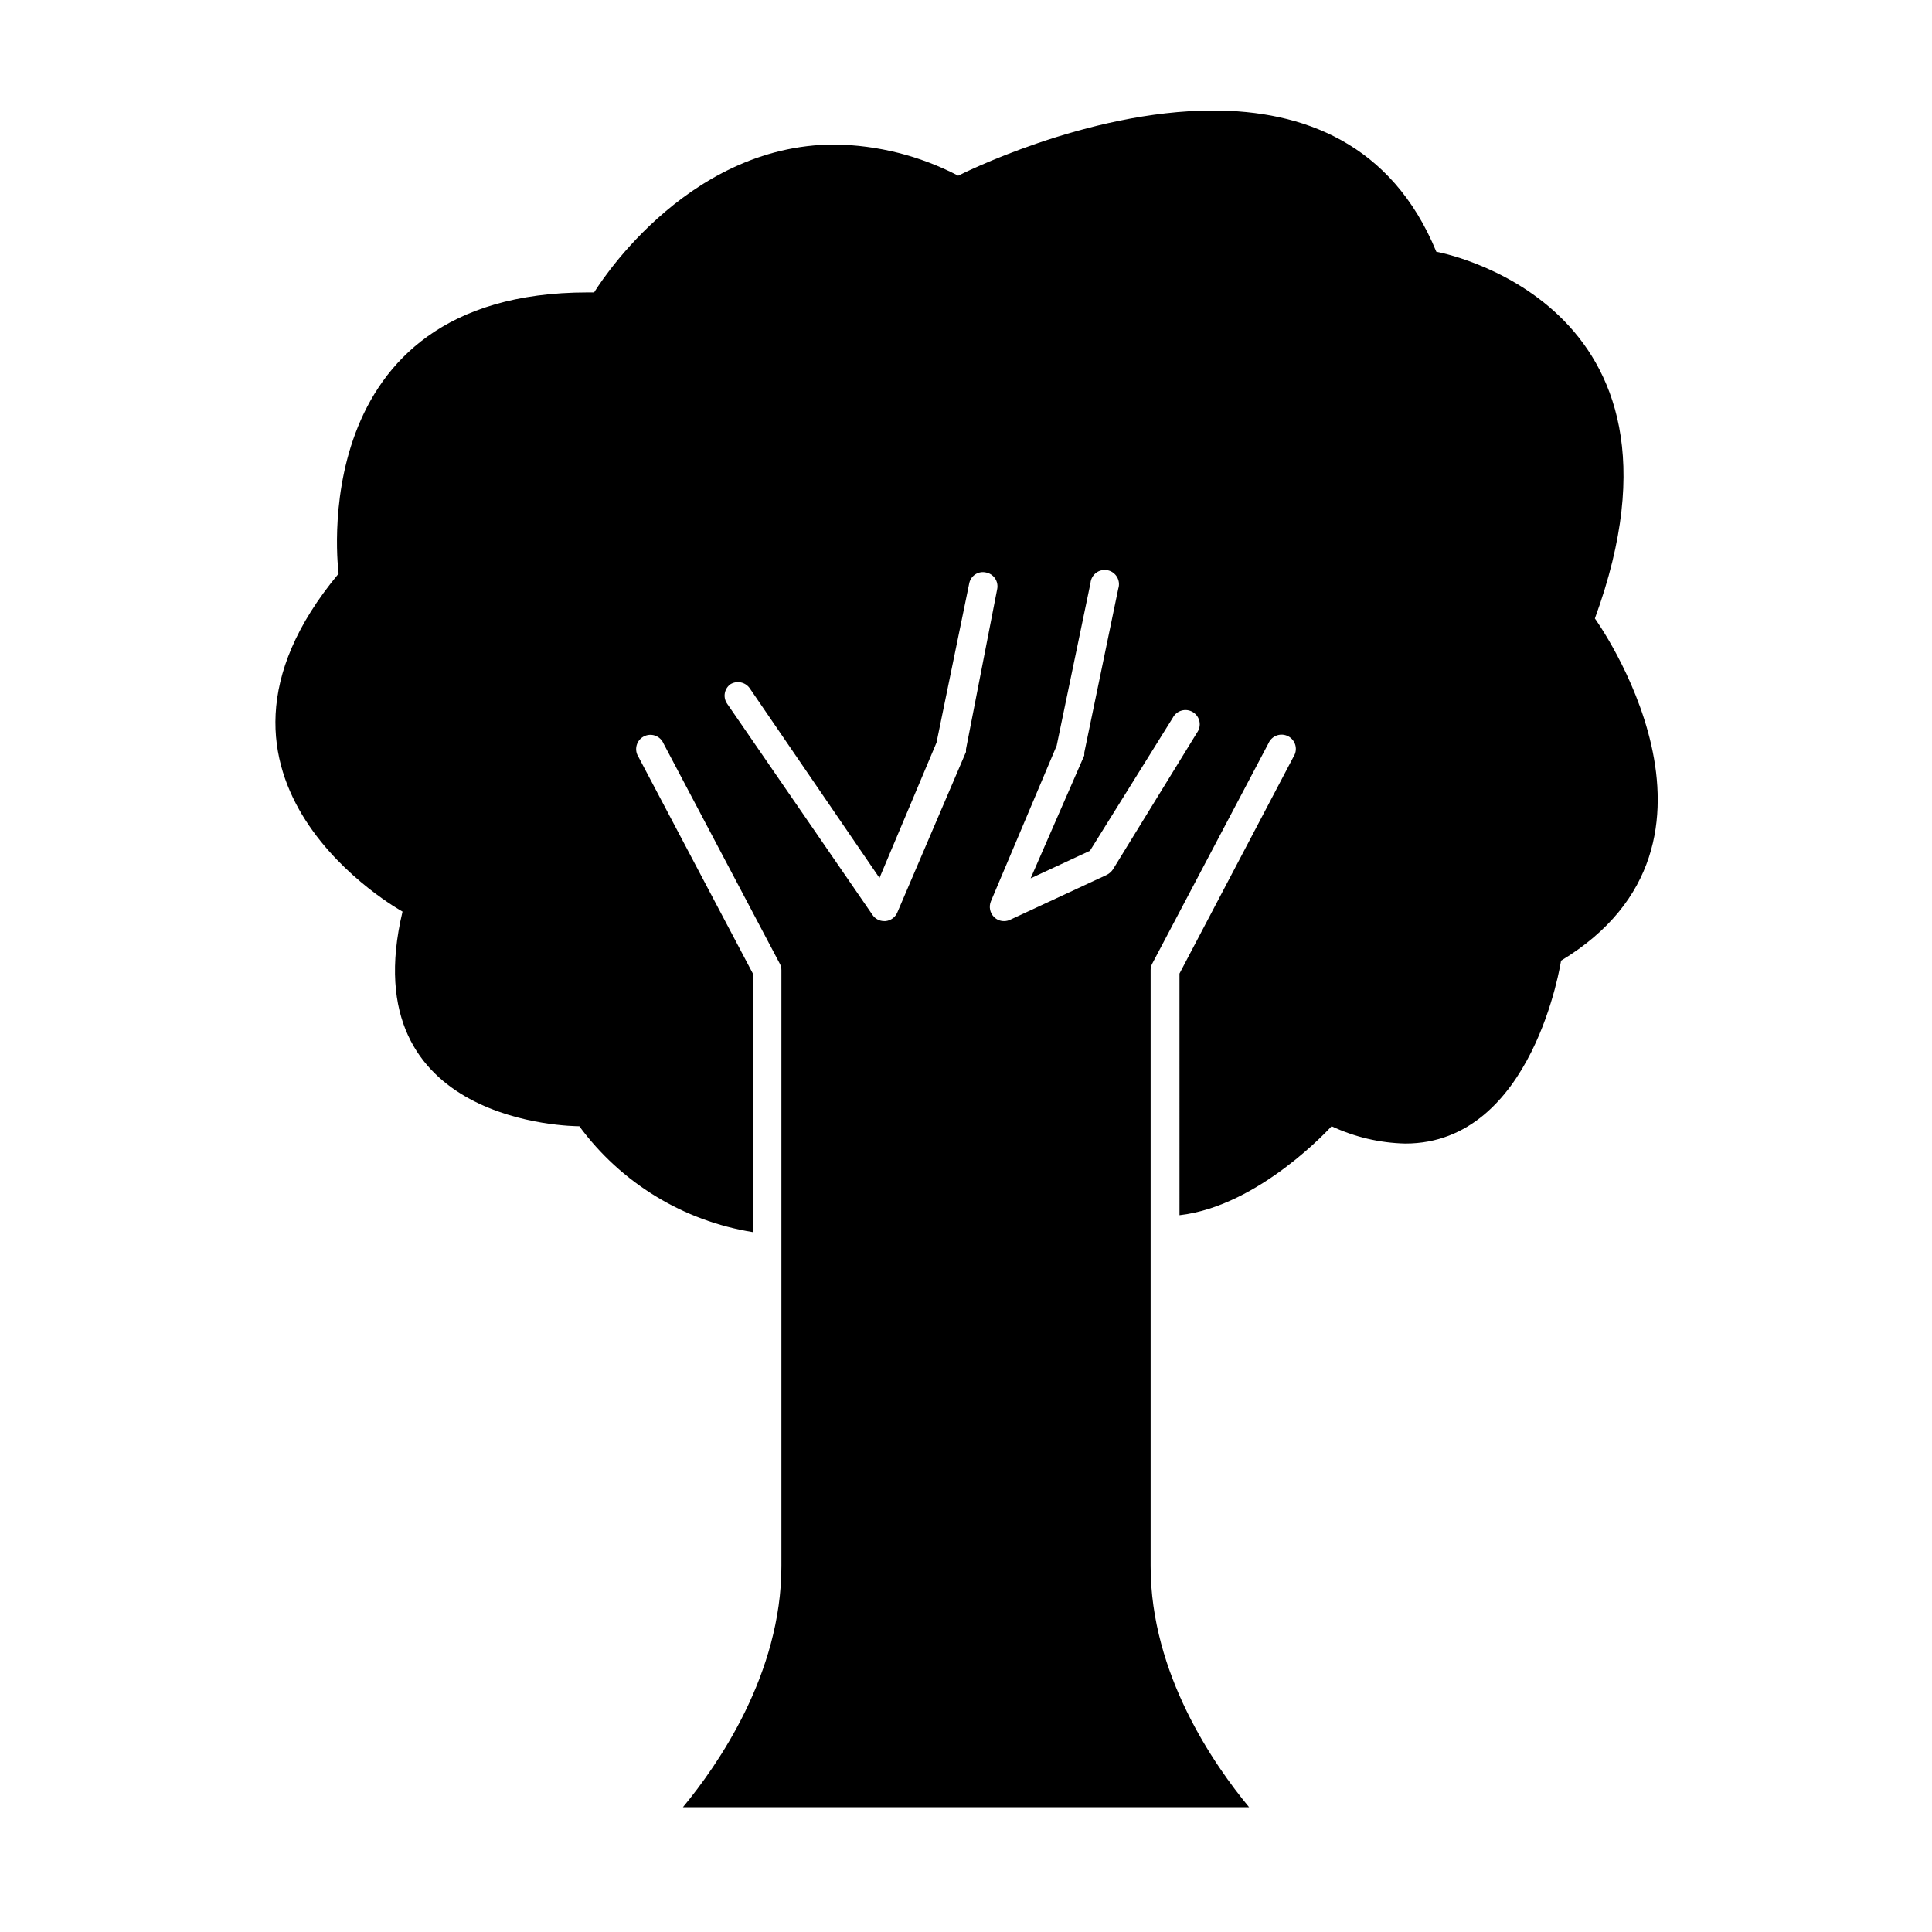 <?xml version="1.0" encoding="UTF-8"?>
<!-- Uploaded to: ICON Repo, www.svgrepo.com, Generator: ICON Repo Mixer Tools -->
<svg fill="#000000" width="800px" height="800px" version="1.1" viewBox="144 144 512 512" xmlns="http://www.w3.org/2000/svg">
 <path d="m449.37 399.34 30.781-58.34h0.004c0.41-0.977 1.215-1.738 2.211-2.094 1-0.355 2.102-0.273 3.039 0.223 0.938 0.496 1.621 1.363 1.887 2.391 0.266 1.027 0.09 2.117-0.488 3.004l-30.23 57.484 0.004 64.035c21.262-2.418 40.305-23.578 40.305-23.578 6.125 2.871 12.781 4.434 19.547 4.586 33.957 0 41.262-48.465 41.262-48.465 51.844-31.336 8.969-90.688 8.969-90.688 30.781-84.238-42.02-97.184-42.02-97.184-11.891-28.922-35.57-37.434-59.148-37.434-33.754 0-67.562 17.281-67.562 17.281h0.004c-10.105-5.269-21.305-8.098-32.699-8.266-40.305 0-63.781 39.195-63.781 39.195l-1.711 0.004c-76.078 0-66 74.512-66 74.512-45.848 55.066 16.93 89.578 16.93 89.578-13.453 56.527 45.344 56.879 46.855 56.879h-0.004c11.055 15.027 27.578 25.105 45.996 28.062v-68.516l-30.328-57.438c-0.578-0.887-0.754-1.98-0.488-3.004 0.266-1.027 0.949-1.895 1.887-2.391s2.039-0.578 3.039-0.223c1 0.355 1.801 1.113 2.215 2.094l30.781 58.289c0.309 0.535 0.465 1.145 0.453 1.762v157.95c0 28.566-16.879 52.75-26.098 63.883h150.04c-9.219-11.133-26.098-35.266-26.098-63.883v-157.95c-0.012-0.617 0.145-1.227 0.453-1.762zm-49.371-56.074-18.188 42.523c-0.535 1.289-1.734 2.18-3.125 2.316h-0.352c-1.258 0.008-2.43-0.617-3.125-1.664l-38.59-56.074c-1.07-1.668-0.652-3.879 0.957-5.039 1.676-1.016 3.852-0.602 5.035 0.961l34.461 50.383 15.113-35.871 8.664-42.168 0.004-0.004c0.18-0.988 0.758-1.855 1.594-2.406 0.836-0.555 1.863-0.738 2.84-0.516 0.988 0.18 1.859 0.754 2.422 1.59 0.559 0.836 0.758 1.859 0.551 2.844l-8.262 42.418c0.02 0.238 0.02 0.473 0 0.707zm38.945 31.137h-0.004c-0.414 0.621-0.988 1.125-1.66 1.461l-25.594 11.891c-0.504 0.238-1.055 0.359-1.613 0.352-0.98 0.008-1.922-0.371-2.621-1.059-1.105-1.09-1.445-2.742-0.855-4.184l17.434-41.262 8.969-43.125h-0.004c0.098-1.07 0.648-2.051 1.512-2.691 0.863-0.645 1.961-0.887 3.016-0.668 1.051 0.215 1.965 0.871 2.504 1.801 0.543 0.93 0.66 2.047 0.328 3.07l-9.02 43.527c0.023 0.238 0.023 0.473 0 0.707l-14.207 32.547 15.719-7.305 21.965-35.266v-0.004c0.488-0.93 1.34-1.621 2.356-1.898 1.016-0.277 2.098-0.117 2.992 0.438 0.895 0.555 1.516 1.461 1.715 2.492s-0.043 2.102-0.664 2.949z"/>
</svg>